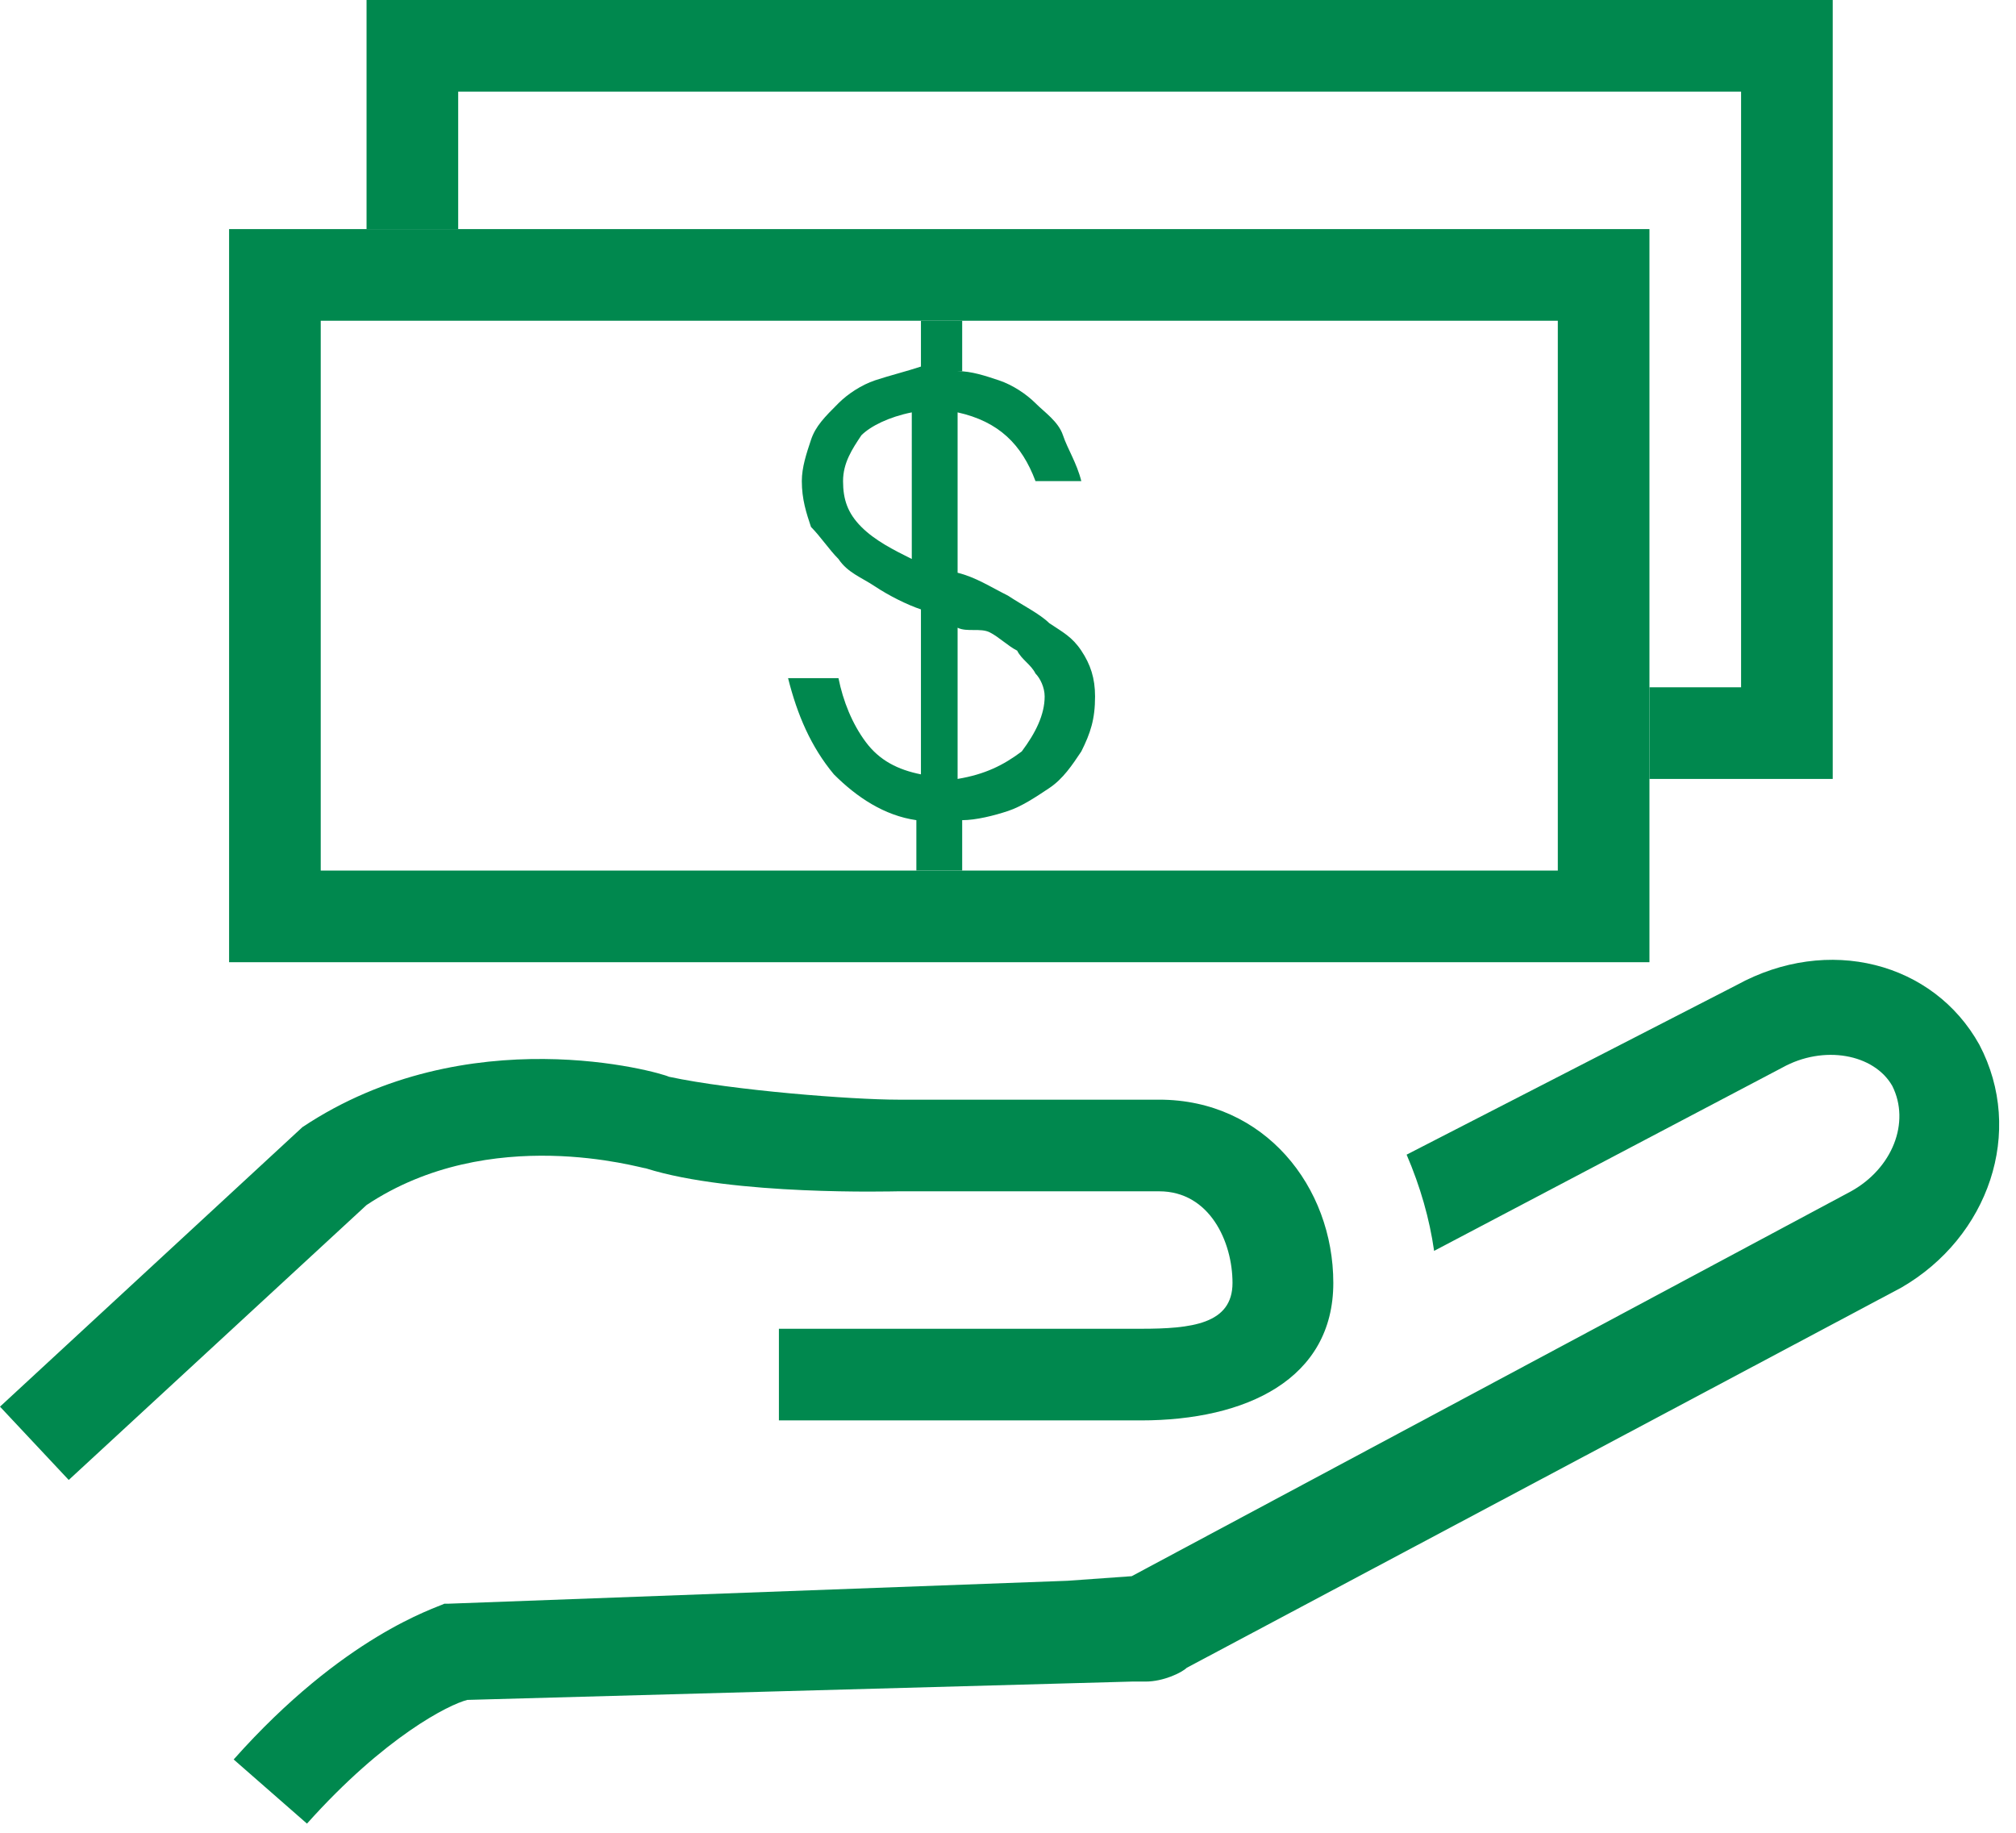 <?xml version="1.0" encoding="utf-8"?>
<!-- Generator: Adobe Illustrator 16.0.0, SVG Export Plug-In . SVG Version: 6.00 Build 0)  -->
<!DOCTYPE svg PUBLIC "-//W3C//DTD SVG 1.1//EN" "http://www.w3.org/Graphics/SVG/1.1/DTD/svg11.dtd">
<svg version="1.1" id="ic-financement-vert" xmlns="http://www.w3.org/2000/svg" xmlns:xlink="http://www.w3.org/1999/xlink"
	 x="0px" y="0px" width="44px" height="40px" viewBox="0 0 44 40" enable-background="new 0 0 44 40" xml:space="preserve">
<path id="main2" fill="#00884E" d="M25.3,24h-5.7c-1,0-3.6-0.2-5-0.5c-0.2-0.1-4.4-1.3-8,1.1L0,30.7l1.5,1.6l6.5-6
	c2.7-1.8,6-0.8,6.1-0.8c1.9,0.6,5.4,0.5,5.5,0.5h5.7c1.1,0,1.6,1.1,1.6,2s-0.9,1-2,1H17v2h7.9c2.3,0,4.2-0.9,4.2-3S27.6,24,25.3,24"
	/>
<path id="main1" fill="#00884E" d="M43.2,22.8c-1-1.8-3.3-2.4-5.3-1.3l-7.2,3.7c0.3,0.7,0.5,1.4,0.6,2.1l7.6-4
	c0.9-0.5,2-0.3,2.4,0.4c0.4,0.8,0,1.8-0.9,2.3l-15.7,8.4l-1.4,0.1L9.8,35l-0.1,0c-0.2,0.1-2.2,0.7-4.6,3.4l1.6,1.4
	c1.7-1.9,3.1-2.6,3.5-2.7l14.5-0.4l0.3,0c0,0,0,0,0,0c0.4,0,0.8-0.2,0.9-0.3l15.6-8.3C43.4,27,44.2,24.7,43.2,22.8"/>
<path id="dollar" fill="#00884E" d="M20.9,8.1c0.3,0,0.6,0.1,0.9,0.2c0.3,0.1,0.6,0.3,0.8,0.5c0.2,0.2,0.5,0.4,0.6,0.7
	s0.3,0.6,0.4,1h-1c-0.3-0.8-0.8-1.3-1.7-1.5v3.5c0.4,0.1,0.7,0.3,1.1,0.5c0.3,0.2,0.7,0.4,0.9,0.6c0.3,0.2,0.5,0.3,0.7,0.6
	c0.2,0.3,0.3,0.6,0.3,1c0,0.5-0.1,0.8-0.3,1.2c-0.2,0.3-0.4,0.6-0.7,0.8c-0.3,0.2-0.6,0.4-0.9,0.5c-0.3,0.1-0.7,0.2-1,0.2V19H20
	v-1.1c-0.7-0.1-1.3-0.5-1.8-1c-0.5-0.6-0.8-1.3-1-2.1h1.1c0.1,0.5,0.3,1,0.6,1.4c0.3,0.4,0.7,0.6,1.2,0.7v-3.6
	c-0.3-0.1-0.7-0.3-1-0.5c-0.3-0.2-0.6-0.3-0.8-0.6c-0.2-0.2-0.4-0.5-0.6-0.7c-0.1-0.3-0.2-0.6-0.2-1c0-0.3,0.1-0.6,0.2-0.9
	c0.1-0.3,0.3-0.5,0.6-0.8c0.2-0.2,0.5-0.4,0.8-0.5c0.3-0.1,0.7-0.2,1-0.3V7h0.9V8.1z M18.4,10.5c0,0.4,0.1,0.7,0.4,1
	c0.3,0.3,0.7,0.5,1.1,0.7V9c-0.5,0.1-0.9,0.3-1.1,0.5C18.6,9.8,18.4,10.1,18.4,10.5 M22.8,15.2c0-0.2-0.1-0.4-0.2-0.5
	c-0.1-0.2-0.3-0.3-0.4-0.5c-0.2-0.1-0.4-0.3-0.6-0.4c-0.2-0.1-0.5,0-0.7-0.1v3.3c0.6-0.1,1-0.3,1.4-0.6C22.6,16,22.8,15.6,22.8,15.2
	"/>
<polygon id="dollar2" fill="#00884E" points="8,0 8,5 10,5 10,2 38,2 38,15 36,15 36,17 40,17 40,0 "/>
<path id="dollar1" fill="#00884E" d="M5,5v16h31V5H5z M34,19H7V7h27V19z"/>
</svg>
